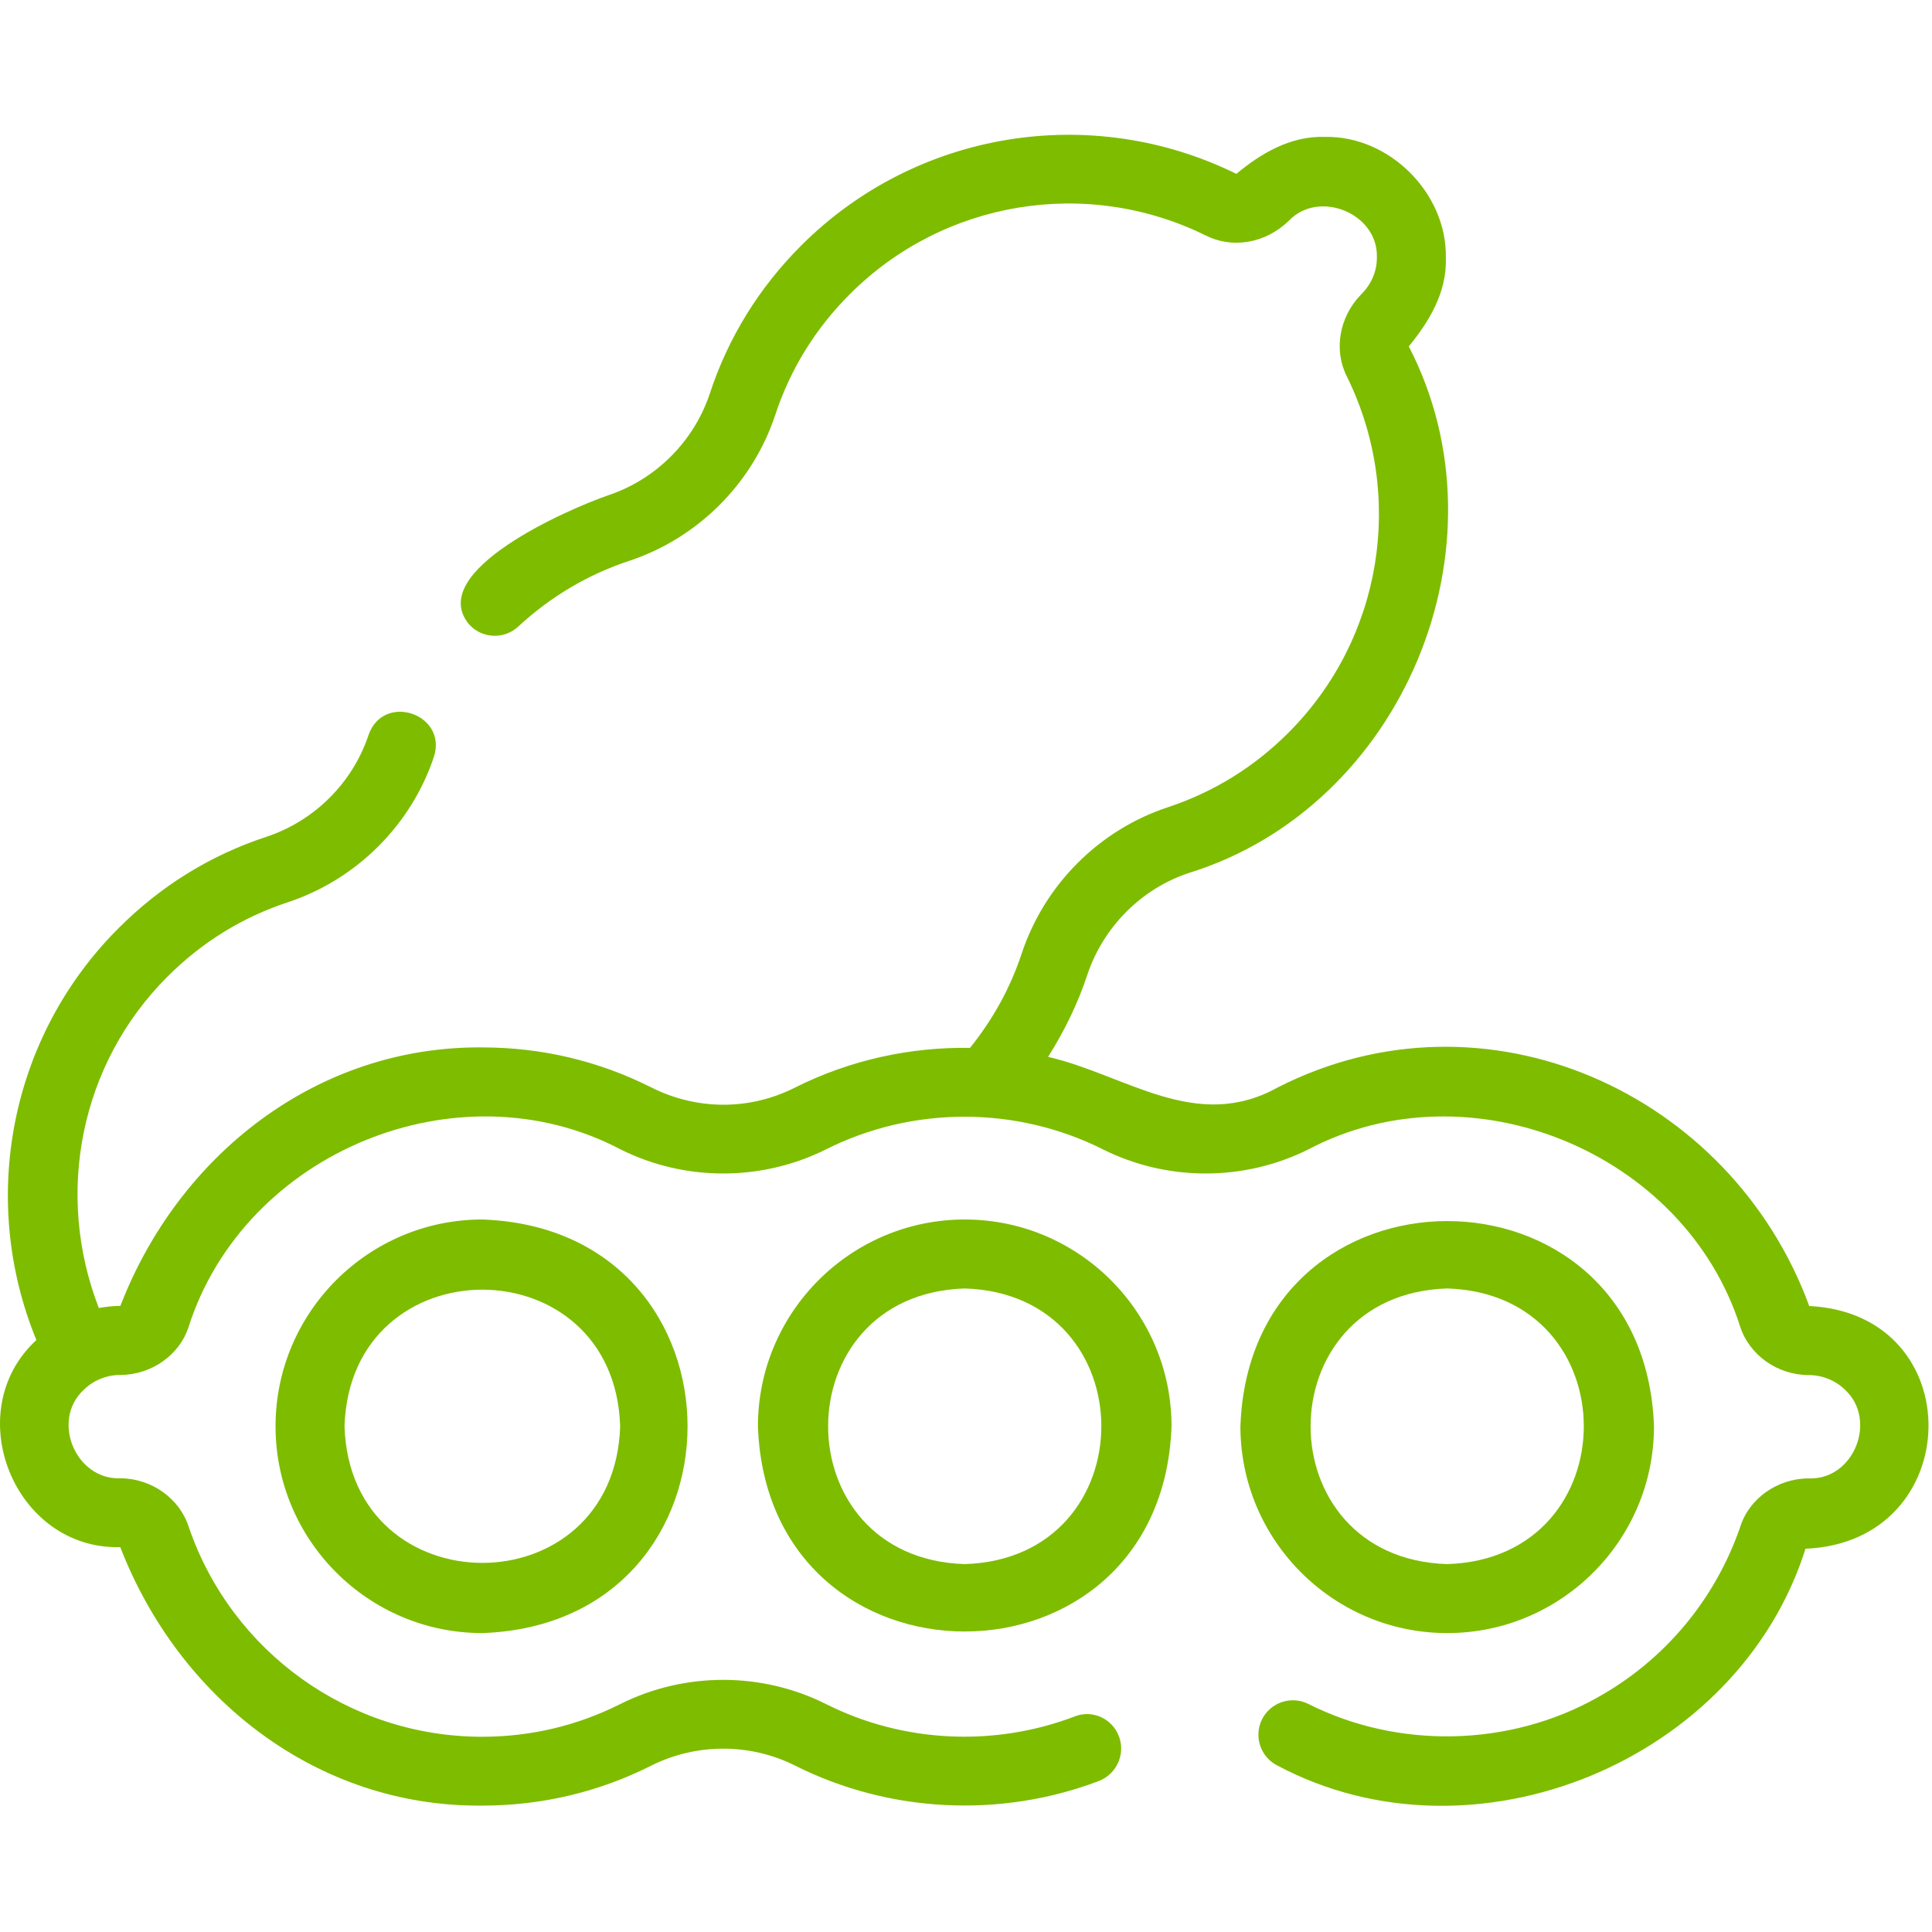 <svg width="172" height="172" viewBox="0 0 172 172" fill="none" xmlns="http://www.w3.org/2000/svg">
<path d="M85.887 108.568C75.737 108.568 67.477 116.828 67.477 126.978C68.337 151.338 103.437 151.338 104.297 126.978C104.297 116.828 96.037 108.568 85.887 108.568ZM85.887 139.248C69.667 138.738 69.677 115.218 85.887 114.708C102.107 115.218 102.097 138.738 85.887 139.248Z" fill="#7EBC00"/>
<path d="M24.531 126.978C24.531 137.128 32.791 145.388 42.941 145.388C67.301 144.528 67.301 109.428 42.941 108.568C32.791 108.568 24.531 116.828 24.531 126.978ZM55.211 126.978C54.701 143.198 31.181 143.188 30.671 126.978C31.181 110.758 54.701 110.768 55.211 126.978Z" fill="#7EBC00"/>
<path d="M128.84 145.388C138.99 145.388 147.25 137.128 147.25 126.978C146.39 102.618 111.29 102.618 110.43 126.978C110.43 137.128 118.69 145.388 128.84 145.388ZM128.84 114.708C145.06 115.218 145.05 138.738 128.84 139.248C112.62 138.738 112.63 115.218 128.84 114.708Z" fill="#7EBC00"/>
<path d="M161.059 116.238C154.059 97.238 132.249 87.388 113.759 96.808C106.469 100.858 100.279 95.708 93.309 94.088C94.759 91.788 95.959 89.348 96.809 86.758C98.239 82.508 101.619 79.118 105.839 77.718C124.879 71.828 134.609 48.578 125.419 30.838C127.239 28.628 128.829 25.988 128.719 22.958C128.839 17.218 123.699 12.068 117.949 12.188C114.879 12.088 112.249 13.668 110.069 15.478C97.089 9.088 81.519 11.668 71.329 21.858C67.569 25.618 64.829 30.058 63.189 35.048C61.779 39.288 58.399 42.668 54.169 44.088C50.709 45.268 37.759 50.878 41.789 55.618C42.939 56.858 44.889 56.938 46.129 55.788C49.039 53.098 52.379 51.118 56.089 49.908C62.159 47.868 66.989 43.038 69.009 36.968C70.349 32.878 72.589 29.258 75.659 26.188C83.999 17.838 96.739 15.748 107.309 20.948C109.689 22.168 112.649 21.678 114.739 19.658C117.399 16.838 122.729 18.988 122.579 22.948C122.579 24.148 122.089 25.318 121.169 26.218C119.209 28.238 118.719 31.198 119.919 33.538C125.139 44.158 123.049 56.898 114.699 65.238C111.629 68.308 108.009 70.538 103.909 71.888C97.849 73.908 93.019 78.738 90.979 84.828C89.969 87.918 88.399 90.748 86.359 93.288C80.999 93.208 75.639 94.378 70.769 96.828C66.729 98.868 62.059 98.848 58.019 96.828C53.299 94.448 48.219 93.248 42.929 93.248C28.169 93.118 15.879 102.878 10.719 116.258C10.069 116.258 9.429 116.338 8.799 116.448C4.859 106.288 7.129 94.708 14.909 86.948C17.989 83.868 21.619 81.628 25.709 80.298C31.779 78.258 36.609 73.428 38.629 67.378C39.859 63.558 34.139 61.618 32.809 65.438C31.399 69.678 28.009 73.058 23.779 74.478C18.779 76.108 14.339 78.848 10.569 82.618C0.899 92.258 -1.911 106.748 3.239 119.298C-3.671 125.668 1.249 137.978 10.709 137.738C15.889 151.138 28.149 160.878 42.919 160.748C48.219 160.748 53.299 159.548 57.999 157.178C61.999 155.178 66.779 155.178 70.769 157.178C79.169 161.408 89.089 161.868 97.799 158.568C99.519 157.918 100.309 155.928 99.489 154.288C98.789 152.898 97.159 152.238 95.709 152.798C88.559 155.538 80.419 155.178 73.519 151.698C67.799 148.838 60.969 148.838 55.239 151.698C51.389 153.638 47.239 154.618 42.909 154.618C31.119 154.618 20.629 147.088 16.809 135.958C15.999 133.398 13.479 131.608 10.699 131.608C6.729 131.748 4.529 126.468 7.439 123.748C8.289 122.898 9.479 122.408 10.699 122.408C13.489 122.408 15.999 120.618 16.789 118.128C21.789 102.548 40.799 94.728 55.249 102.328C60.969 105.188 67.799 105.188 73.529 102.328C81.239 98.448 90.479 98.448 98.199 102.328C103.919 105.188 110.749 105.188 116.479 102.328C130.879 94.728 149.949 102.568 154.909 118.068C155.719 120.628 158.239 122.418 161.029 122.418C162.249 122.418 163.439 122.908 164.289 123.758C167.149 126.458 165.039 131.768 161.029 131.618C158.239 131.618 155.729 133.408 154.939 135.898C152.699 142.418 148.169 147.828 142.169 151.148C134.339 155.528 124.479 155.728 116.479 151.698C114.969 150.938 113.119 151.548 112.359 153.058C111.599 154.568 112.209 156.418 113.719 157.178C131.229 166.508 154.769 156.788 160.739 137.878C175.079 137.298 175.499 116.948 161.029 116.268L161.059 116.238Z" fill="#7EBC00"/>
</svg>
